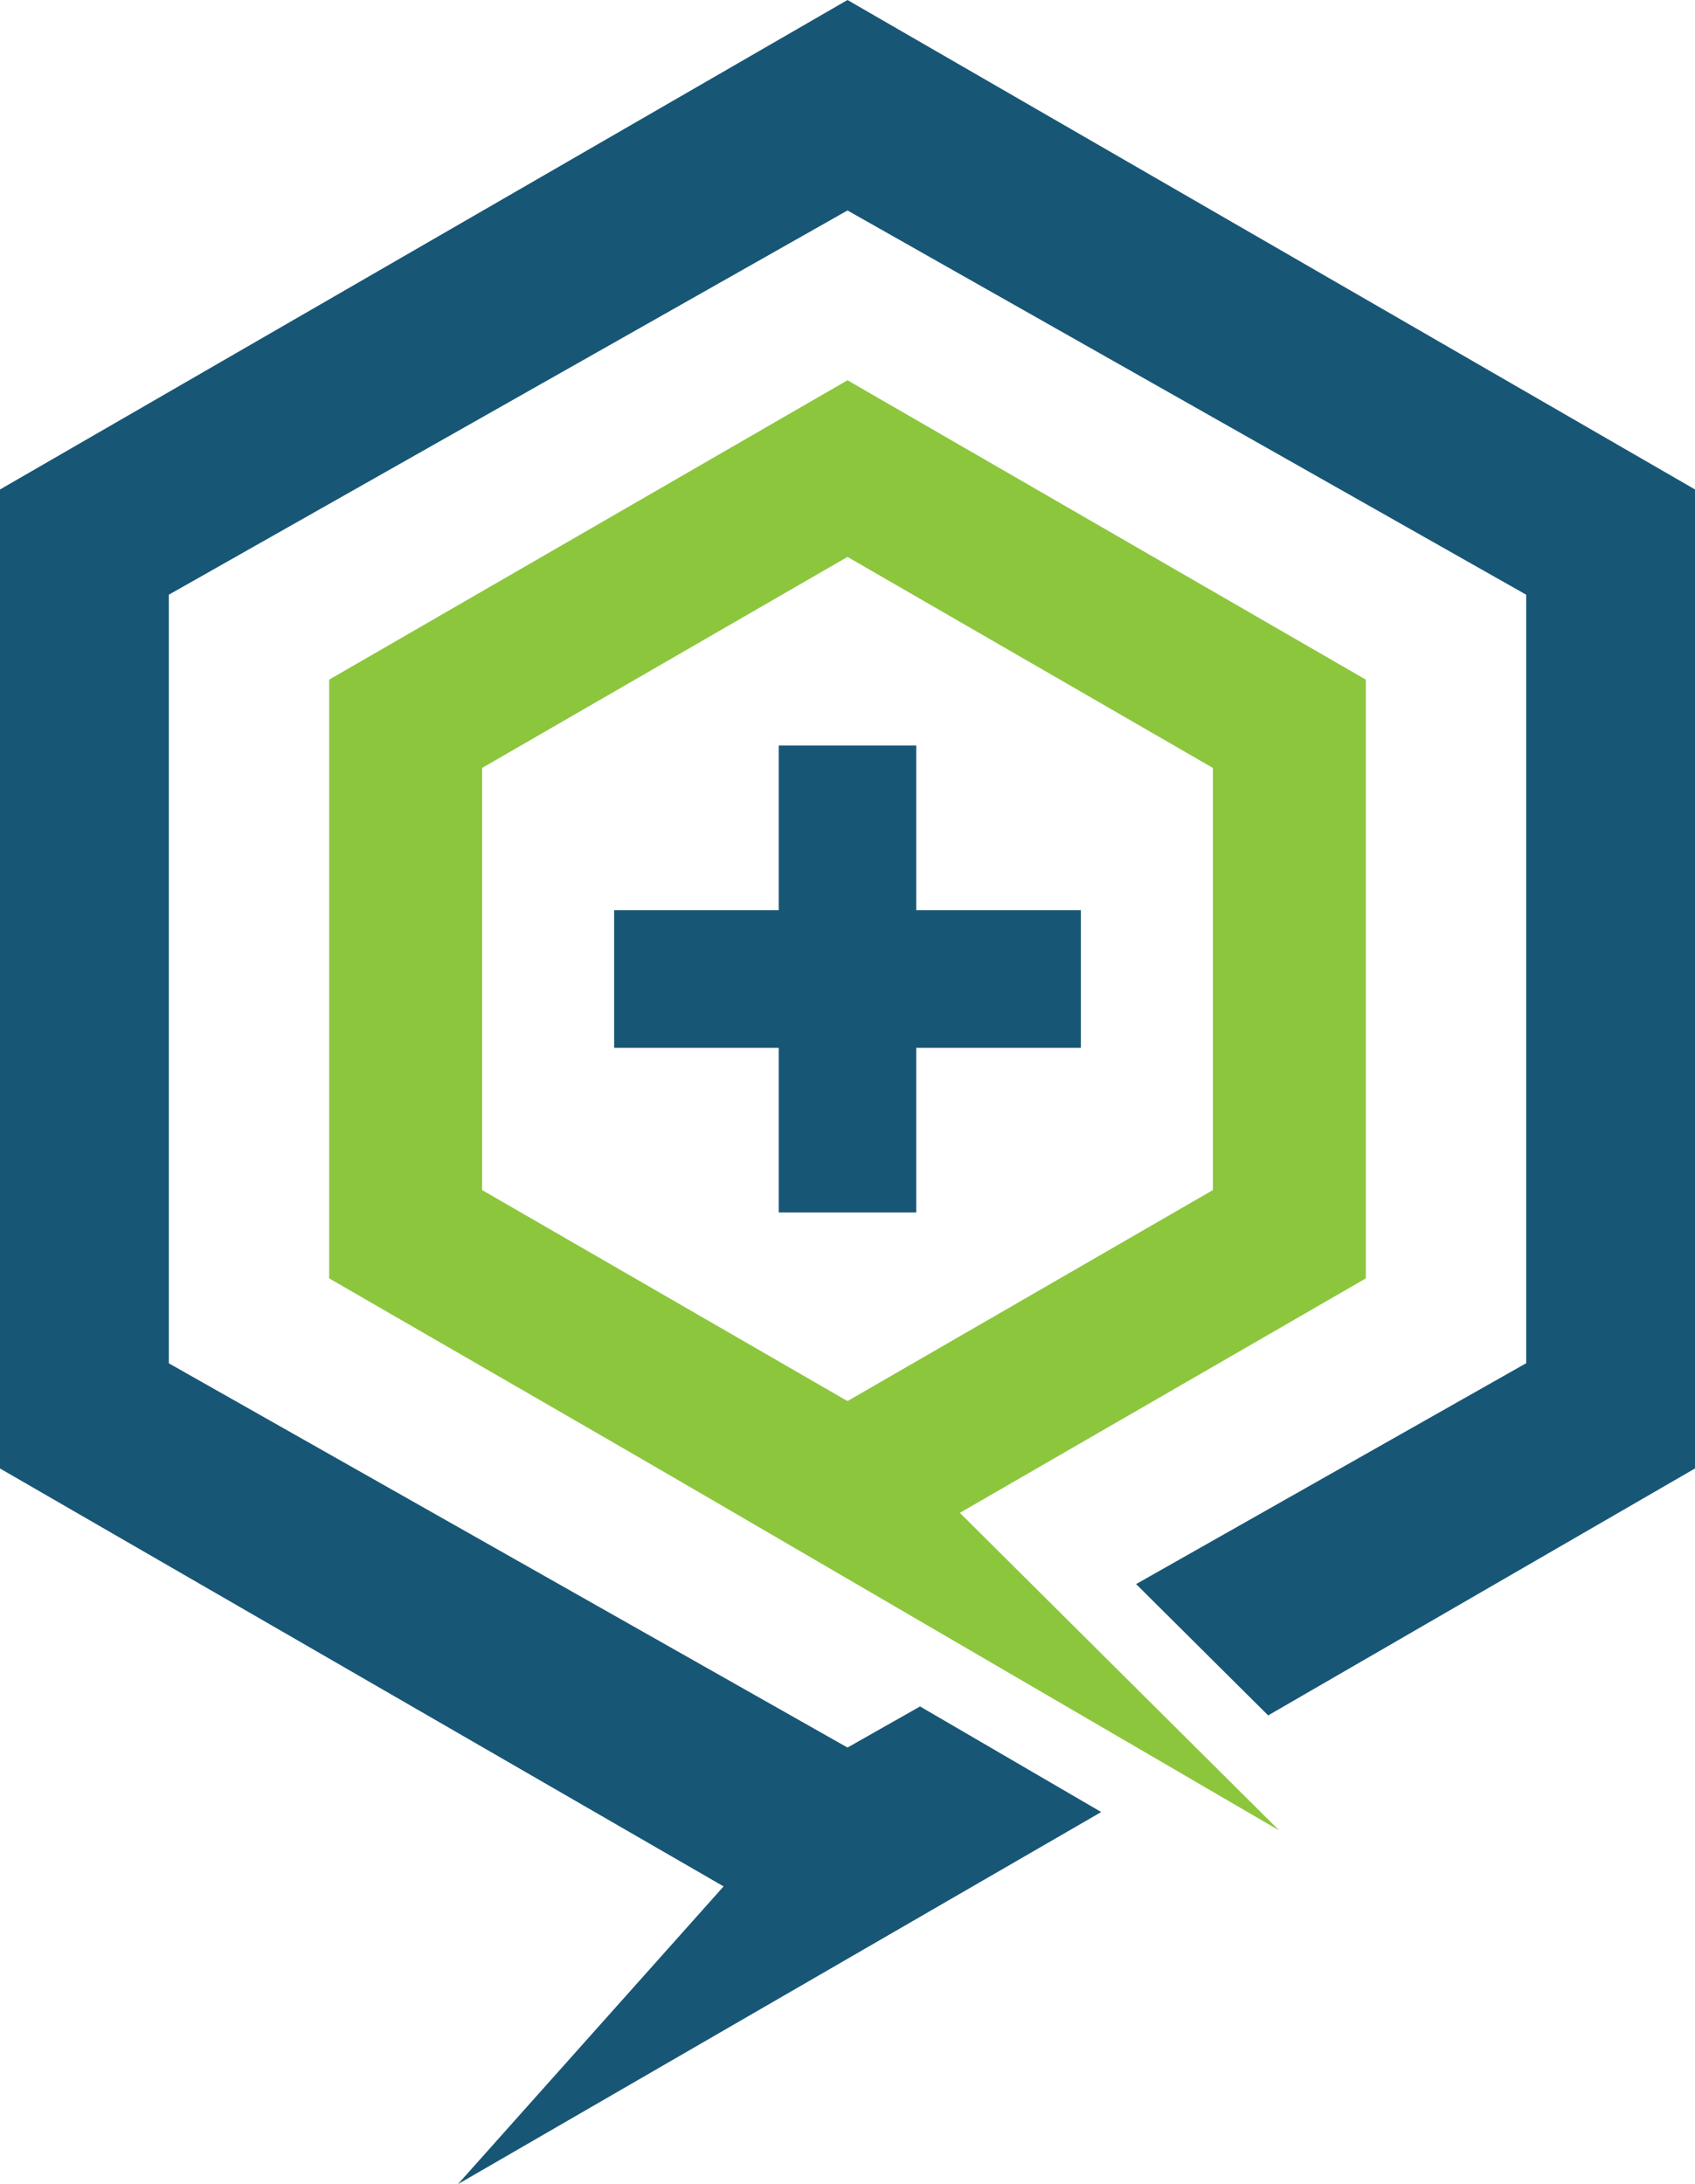 <?xml version="1.0" encoding="UTF-8"?>
<svg id="Layer_1" data-name="Layer 1" xmlns="http://www.w3.org/2000/svg" viewBox="0 0 345 444.39">
  <defs>
    <style>
      .cls-1 {
        fill: #8cc63d;
      }

      .cls-2 {
        fill: #185675;
      }
    </style>
  </defs>
  <g>
    <path class="cls-2" d="m172.5,0L0,99.59v199.19l147.28,85.03c-18.02,20.19-36.05,40.39-54.07,60.58,43.64-25.24,87.28-50.48,130.93-75.71l-36.87-21.48c-4.92,2.79-9.85,5.57-14.77,8.36-46.05-26.06-92.09-52.12-138.14-78.18V121L172.5,42.82l138.14,78.18v156.36c-26.47,14.98-52.94,29.96-79.4,44.94l26.88,26.72c28.96-16.75,57.93-33.5,86.89-50.25V99.59L172.5,0Z"/>
    <path class="cls-1" d="m278,260.1v-121.82l-105.5-60.91-105.5,60.91v121.82l105.5,60.91,105.5-60.91Zm-179.88-17.97v-85.88l74.38-42.94,74.38,42.94v85.88l-74.38,42.94-74.38-42.94Z"/>
    <rect class="cls-2" x="158.5" y="151.69" width="28" height="95"/>
    <rect class="cls-2" x="125" y="185.19" width="95" height="28"/>
  </g>
  <polygon class="cls-1" points="67.25 259.89 172.5 285.07 260.37 372.43 67.25 259.89"/>
</svg>
